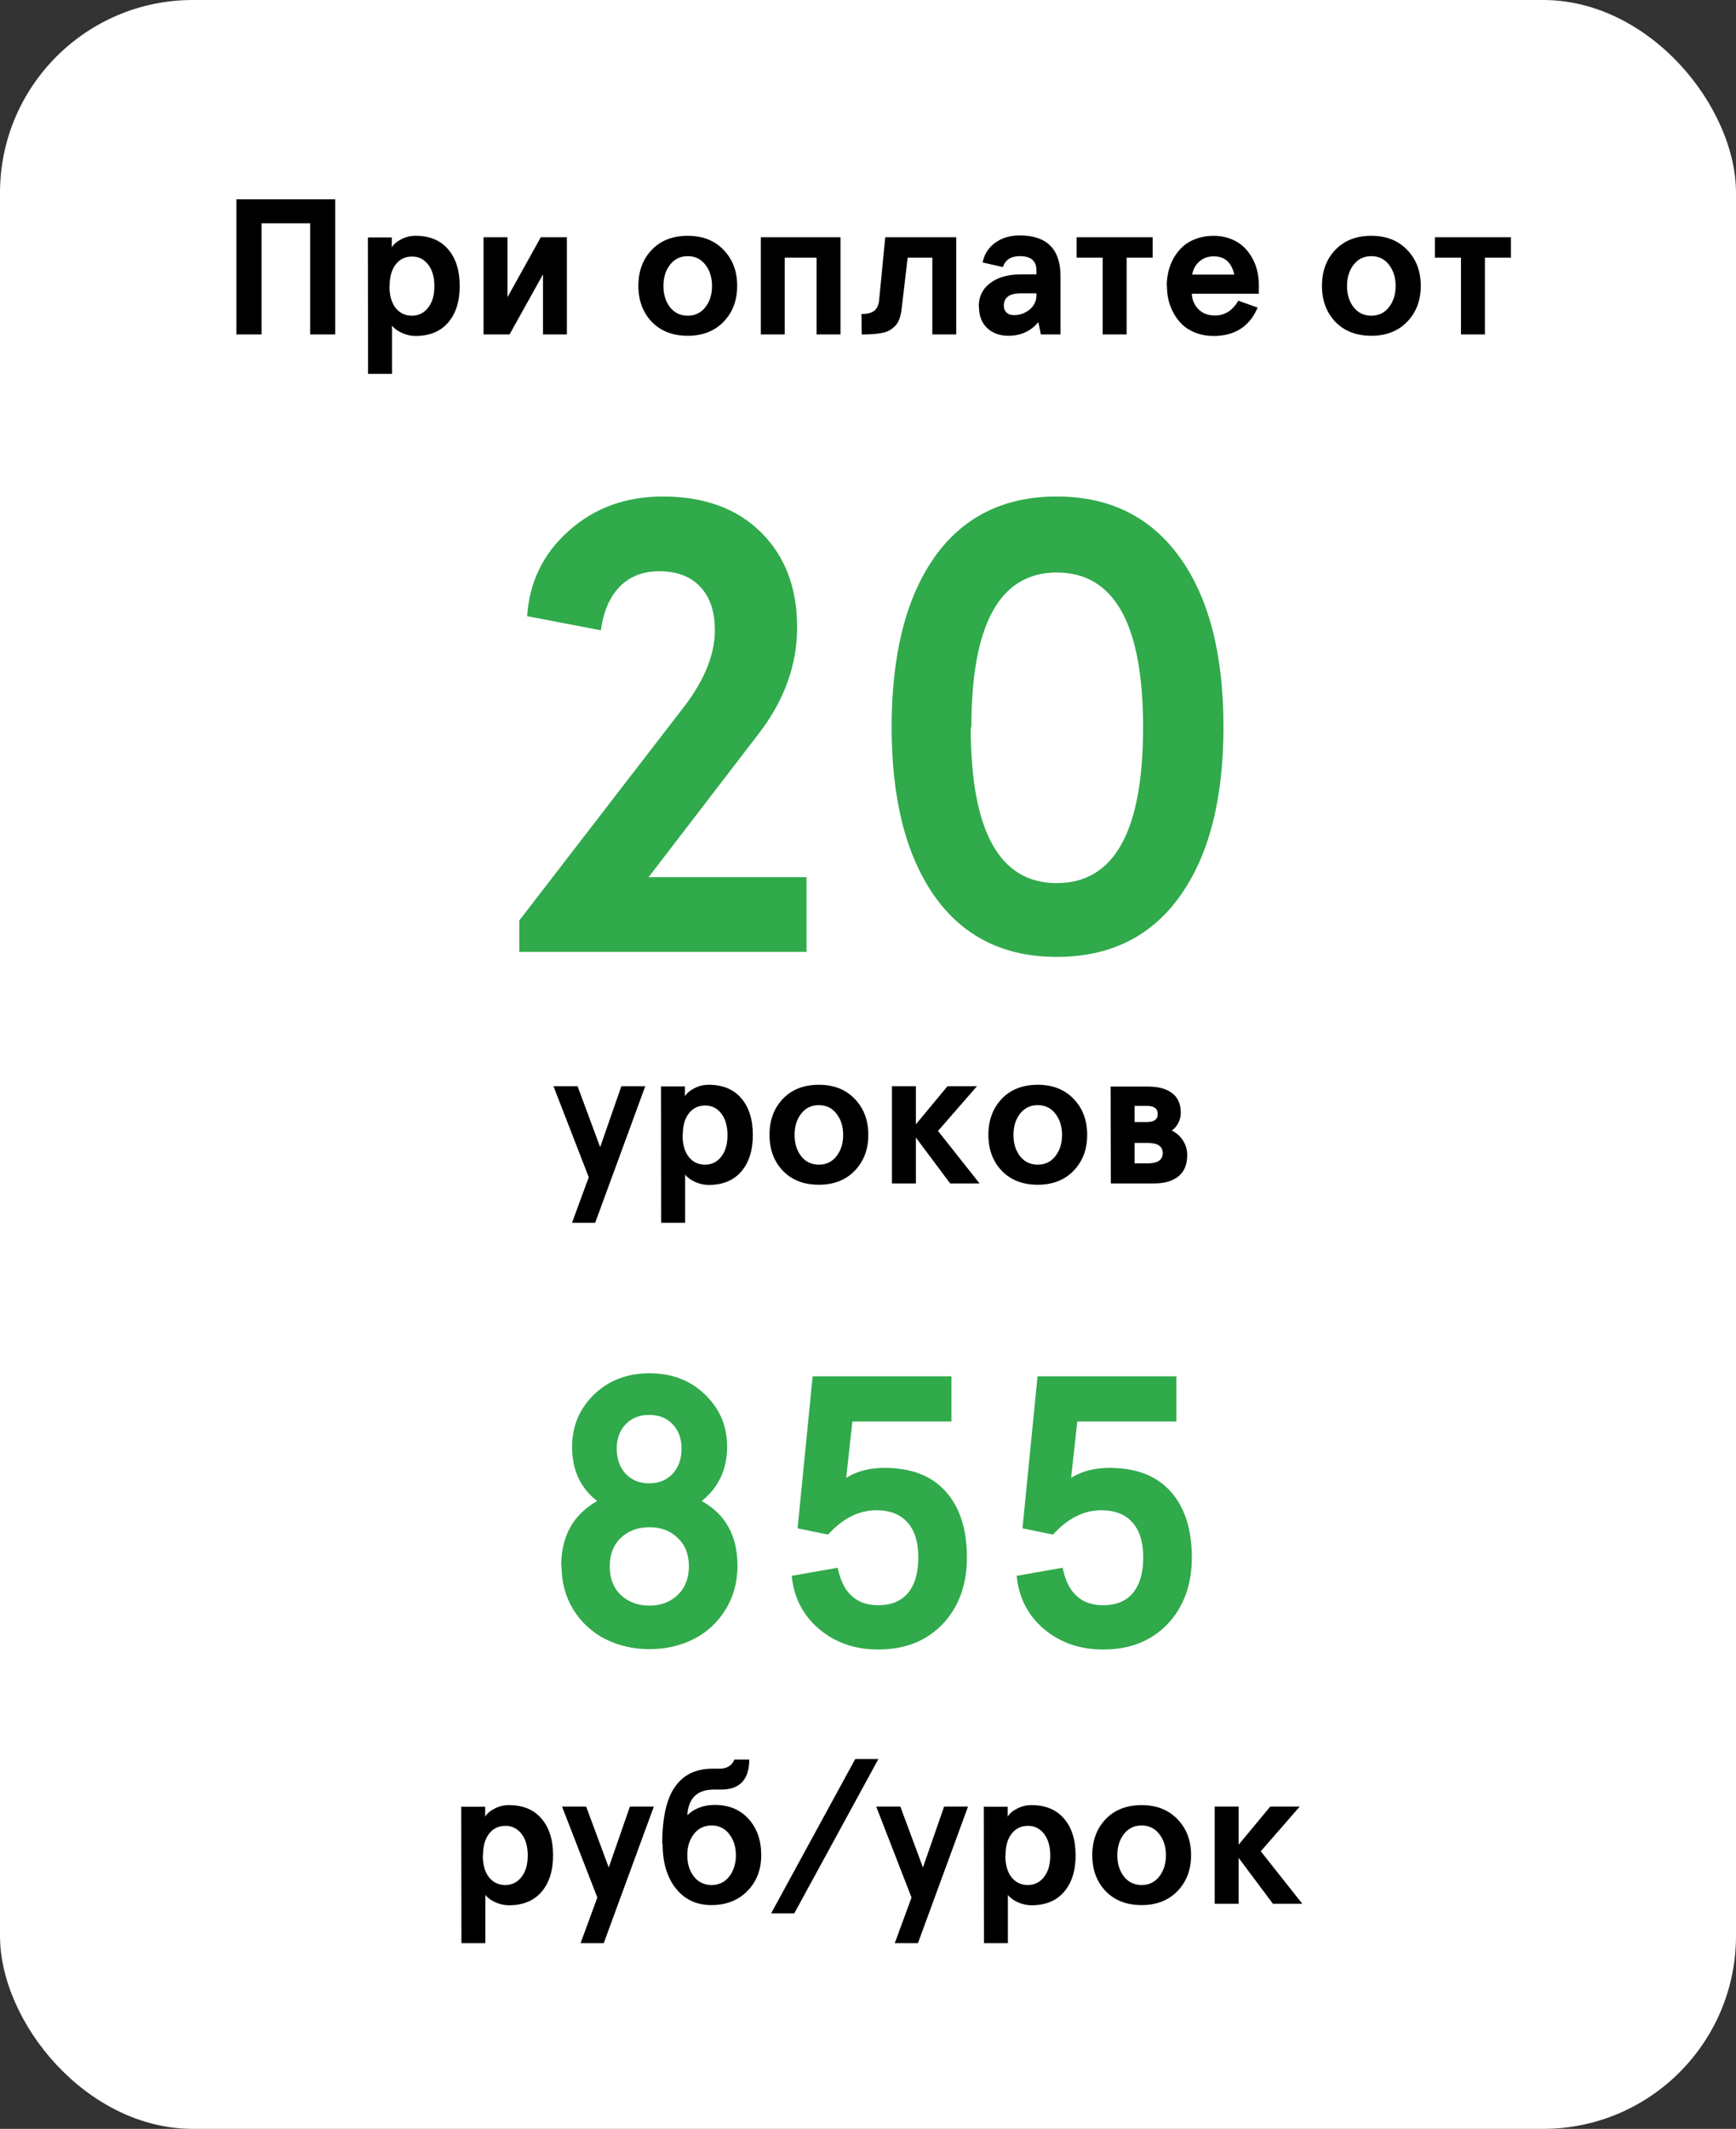 <?xml version="1.0" encoding="UTF-8"?> <svg xmlns="http://www.w3.org/2000/svg" width="270" height="331" viewBox="0 0 270 331" fill="none"><rect x="0" y="0" width="270" height="331" fill="#333333" stroke="none"/> <rect width="270" height="331" rx="30" fill="white"></rect> <path d="M36.768 52V30.994H52.134V52H48.237V34.715H40.679V52H36.768ZM57.217 36.912H60.938V38.465C61.201 37.996 61.68 37.581 62.373 37.22C63.066 36.849 63.818 36.663 64.629 36.663C66.816 36.663 68.506 37.361 69.697 38.758C70.898 40.154 71.499 42.059 71.499 44.471C71.499 46.863 70.898 48.758 69.697 50.154C68.506 51.541 66.816 52.234 64.629 52.234C63.916 52.234 63.213 52.078 62.52 51.766C61.826 51.453 61.309 51.072 60.967 50.623V58.123H57.246L57.217 36.912ZM60.571 44.5C60.571 45.926 60.889 47.049 61.523 47.869C62.168 48.68 63.013 49.085 64.058 49.085C65.093 49.085 65.933 48.675 66.577 47.855C67.231 47.024 67.559 45.906 67.559 44.5C67.559 43.084 67.236 41.961 66.592 41.131C65.947 40.301 65.112 39.886 64.087 39.886C63.032 39.886 62.188 40.291 61.553 41.102C60.918 41.912 60.601 43.035 60.601 44.471L60.571 44.5ZM75.205 52V36.883H78.926V46.214L84.111 36.883H88.169V52H84.448V42.669L79.248 52H75.205ZM101.367 50.037C99.981 48.582 99.287 46.717 99.287 44.441C99.287 42.166 99.981 40.301 101.367 38.846C102.764 37.391 104.629 36.663 106.963 36.663C109.287 36.663 111.147 37.395 112.544 38.86C113.95 40.315 114.653 42.176 114.653 44.441C114.653 46.707 113.95 48.567 112.544 50.023C111.147 51.477 109.287 52.205 106.963 52.205C104.629 52.205 102.764 51.482 101.367 50.037ZM103.184 44.471C103.184 45.779 103.525 46.878 104.209 47.767C104.902 48.645 105.82 49.085 106.963 49.085C108.105 49.085 109.019 48.645 109.702 47.767C110.396 46.878 110.742 45.779 110.742 44.471C110.742 43.143 110.396 42.039 109.702 41.16C109.019 40.272 108.105 39.827 106.963 39.827C105.82 39.827 104.902 40.272 104.209 41.16C103.525 42.039 103.184 43.143 103.184 44.471ZM118.33 52V36.883H130.723V52H127.002V40.062H122.051V52H118.33ZM133.989 48.821C134.878 48.821 135.532 48.66 135.952 48.338C136.382 48.016 136.641 47.469 136.729 46.697L137.681 36.883H148.726V52H145.005V40.062H141.167L140.229 48.045C140.161 48.641 140.044 49.158 139.878 49.598C139.722 50.037 139.497 50.403 139.204 50.696C138.921 50.98 138.618 51.209 138.296 51.385C137.983 51.56 137.583 51.692 137.095 51.78C136.606 51.868 136.138 51.927 135.688 51.956C135.239 51.985 134.683 52 134.019 52L133.989 48.821ZM152.227 47.62C152.227 46.116 152.817 44.915 153.999 44.017C155.19 43.118 156.748 42.669 158.672 42.669H161.191V42.01C161.191 40.555 160.332 39.827 158.613 39.827C157.236 39.827 156.357 40.394 155.977 41.526L152.827 40.809C153.071 39.549 153.716 38.533 154.761 37.762C155.806 36.99 157.08 36.605 158.584 36.605C162.822 36.605 164.941 38.728 164.941 42.977V52H161.88L161.499 50.081C160.317 51.497 158.765 52.205 156.841 52.205C155.483 52.205 154.38 51.805 153.53 51.004C152.681 50.203 152.256 49.085 152.256 47.649L152.227 47.62ZM156.123 47.562C156.123 47.962 156.26 48.304 156.533 48.587C156.816 48.86 157.202 48.997 157.69 48.997C158.628 48.997 159.443 48.709 160.137 48.133C160.84 47.547 161.191 46.805 161.191 45.906V45.613H158.701C156.982 45.613 156.123 46.263 156.123 47.562ZM167.446 40.062V36.883H179.268V40.062H175.225V52H171.504V40.062H167.446ZM181.465 44.471C181.465 43.69 181.553 42.928 181.729 42.185C181.914 41.443 182.197 40.735 182.578 40.062C182.969 39.388 183.442 38.802 183.999 38.304C184.556 37.806 185.239 37.41 186.05 37.117C186.87 36.815 187.764 36.663 188.73 36.663C189.697 36.663 190.581 36.819 191.382 37.132C192.183 37.435 192.847 37.835 193.374 38.333C193.911 38.831 194.365 39.412 194.736 40.076C195.107 40.73 195.371 41.399 195.527 42.083C195.693 42.767 195.776 43.45 195.776 44.134V45.672H185.361C185.41 46.629 185.757 47.435 186.401 48.089C187.046 48.733 187.9 49.056 188.965 49.056C190.488 49.056 191.699 48.289 192.598 46.756L195.601 47.825C194.341 50.765 192.061 52.234 188.76 52.234C187.773 52.234 186.865 52.083 186.035 51.78C185.215 51.468 184.526 51.058 183.97 50.55C183.423 50.042 182.959 49.451 182.578 48.777C182.197 48.103 181.919 47.405 181.743 46.683C181.577 45.95 181.494 45.203 181.494 44.441L181.465 44.471ZM185.42 42.698H191.968C191.548 40.804 190.479 39.856 188.76 39.856C187.891 39.856 187.148 40.125 186.533 40.662C185.928 41.199 185.557 41.878 185.42 42.698ZM207.686 50.037C206.299 48.582 205.605 46.717 205.605 44.441C205.605 42.166 206.299 40.301 207.686 38.846C209.082 37.391 210.947 36.663 213.281 36.663C215.605 36.663 217.466 37.395 218.862 38.86C220.269 40.315 220.972 42.176 220.972 44.441C220.972 46.707 220.269 48.567 218.862 50.023C217.466 51.477 215.605 52.205 213.281 52.205C210.947 52.205 209.082 51.482 207.686 50.037ZM209.502 44.471C209.502 45.779 209.844 46.878 210.527 47.767C211.221 48.645 212.139 49.085 213.281 49.085C214.424 49.085 215.337 48.645 216.021 47.767C216.714 46.878 217.061 45.779 217.061 44.471C217.061 43.143 216.714 42.039 216.021 41.16C215.337 40.272 214.424 39.827 213.281 39.827C212.139 39.827 211.221 40.272 210.527 41.16C209.844 42.039 209.502 43.143 209.502 44.471ZM223.169 40.062V36.883H234.99V40.062H230.947V52H227.227V40.062H223.169Z" fill="black"></path> <path d="M86.078 168.883H89.828L93.344 178.36L96.64 168.883H100.36L92.567 190.123H88.964L91.571 183.033L86.078 168.883ZM102.807 168.912H106.527V170.465C106.791 169.996 107.27 169.581 107.963 169.22C108.656 168.849 109.408 168.663 110.219 168.663C112.406 168.663 114.096 169.361 115.287 170.758C116.488 172.154 117.089 174.059 117.089 176.471C117.089 178.863 116.488 180.758 115.287 182.154C114.096 183.541 112.406 184.234 110.219 184.234C109.506 184.234 108.803 184.078 108.109 183.766C107.416 183.453 106.898 183.072 106.557 182.623V190.123H102.836L102.807 168.912ZM106.161 176.5C106.161 177.926 106.479 179.049 107.113 179.869C107.758 180.68 108.603 181.085 109.647 181.085C110.683 181.085 111.522 180.675 112.167 179.854C112.821 179.024 113.148 177.906 113.148 176.5C113.148 175.084 112.826 173.961 112.182 173.131C111.537 172.301 110.702 171.886 109.677 171.886C108.622 171.886 107.777 172.291 107.143 173.102C106.508 173.912 106.19 175.035 106.19 176.471L106.161 176.5ZM121.762 182.037C120.375 180.582 119.682 178.717 119.682 176.441C119.682 174.166 120.375 172.301 121.762 170.846C123.158 169.391 125.023 168.663 127.357 168.663C129.682 168.663 131.542 169.396 132.938 170.86C134.345 172.315 135.048 174.176 135.048 176.441C135.048 178.707 134.345 180.567 132.938 182.022C131.542 183.478 129.682 184.205 127.357 184.205C125.023 184.205 123.158 183.482 121.762 182.037ZM123.578 176.471C123.578 177.779 123.92 178.878 124.604 179.767C125.297 180.646 126.215 181.085 127.357 181.085C128.5 181.085 129.413 180.646 130.097 179.767C130.79 178.878 131.137 177.779 131.137 176.471C131.137 175.143 130.79 174.039 130.097 173.16C129.413 172.271 128.5 171.827 127.357 171.827C126.215 171.827 125.297 172.271 124.604 173.16C123.92 174.039 123.578 175.143 123.578 176.471ZM138.725 184V168.883H142.445V174.815L147.367 168.883H151.952L145.888 175.841L152.348 184H147.777L142.445 176.866V184H138.725ZM155.805 182.037C154.418 180.582 153.725 178.717 153.725 176.441C153.725 174.166 154.418 172.301 155.805 170.846C157.201 169.391 159.066 168.663 161.4 168.663C163.725 168.663 165.585 169.396 166.981 170.86C168.388 172.315 169.091 174.176 169.091 176.441C169.091 178.707 168.388 180.567 166.981 182.022C165.585 183.478 163.725 184.205 161.4 184.205C159.066 184.205 157.201 183.482 155.805 182.037ZM157.621 176.471C157.621 177.779 157.963 178.878 158.646 179.767C159.34 180.646 160.258 181.085 161.4 181.085C162.543 181.085 163.456 180.646 164.14 179.767C164.833 178.878 165.18 177.779 165.18 176.471C165.18 175.143 164.833 174.039 164.14 173.16C163.456 172.271 162.543 171.827 161.4 171.827C160.258 171.827 159.34 172.271 158.646 173.16C157.963 174.039 157.621 175.143 157.621 176.471ZM172.738 168.941H178.554C180.165 168.941 181.415 169.283 182.304 169.967C183.202 170.641 183.651 171.666 183.651 173.043C183.651 173.57 183.52 174.093 183.256 174.61C182.992 175.118 182.655 175.509 182.245 175.782C182.958 176.124 183.534 176.632 183.974 177.306C184.423 177.979 184.647 178.741 184.647 179.591C184.647 181.046 184.198 182.145 183.3 182.887C182.401 183.629 181.142 184 179.521 184H172.768L172.738 168.941ZM176.459 180.88H178.495C180.058 180.88 180.839 180.348 180.839 179.283C180.839 178.229 180.058 177.701 178.495 177.701H176.459V180.88ZM176.459 174.464H178.349C179.491 174.464 180.062 174.044 180.062 173.204C180.062 172.364 179.491 171.944 178.349 171.944H176.459V174.464Z" fill="black"></path> <path d="M71.737 280.912H75.458V282.465C75.722 281.996 76.2 281.581 76.894 281.22C77.587 280.849 78.339 280.663 79.149 280.663C81.337 280.663 83.026 281.361 84.218 282.758C85.419 284.154 86.019 286.059 86.019 288.471C86.019 290.863 85.419 292.758 84.218 294.154C83.026 295.541 81.337 296.234 79.149 296.234C78.436 296.234 77.733 296.078 77.04 295.766C76.347 295.453 75.829 295.072 75.487 294.623V302.123H71.767L71.737 280.912ZM75.092 288.5C75.092 289.926 75.409 291.049 76.044 291.869C76.689 292.68 77.533 293.085 78.578 293.085C79.613 293.085 80.453 292.675 81.098 291.854C81.752 291.024 82.079 289.906 82.079 288.5C82.079 287.084 81.757 285.961 81.112 285.131C80.468 284.301 79.633 283.886 78.607 283.886C77.553 283.886 76.708 284.291 76.073 285.102C75.439 285.912 75.121 287.035 75.121 288.471L75.092 288.5ZM87.411 280.883H91.161L94.677 290.36L97.973 280.883H101.693L93.9 302.123H90.297L92.904 295.033L87.411 280.883ZM102.997 286.698C102.997 284.608 103.173 282.812 103.524 281.308C103.876 279.794 104.398 278.578 105.092 277.66C105.785 276.742 106.605 276.068 107.553 275.639C108.51 275.209 109.623 274.994 110.893 274.994H111.933C113.056 274.994 113.817 274.525 114.218 273.588H116.532C116.532 275.121 116.166 276.283 115.434 277.074C114.701 277.855 113.617 278.246 112.182 278.246H111.01C108.441 278.246 107.069 279.574 106.894 282.23C108.017 281.166 109.447 280.634 111.186 280.634C113.373 280.634 115.121 281.361 116.43 282.816C117.738 284.262 118.393 286.137 118.393 288.441C118.393 290.707 117.675 292.567 116.239 294.022C114.804 295.478 112.938 296.205 110.644 296.205C108.339 296.205 106.498 295.346 105.121 293.627C103.744 291.898 103.056 289.589 103.056 286.698H102.997ZM106.894 288.471C106.894 289.779 107.235 290.878 107.919 291.767C108.612 292.646 109.53 293.085 110.673 293.085C111.815 293.085 112.729 292.646 113.412 291.767C114.105 290.878 114.452 289.779 114.452 288.471C114.452 287.143 114.105 286.039 113.412 285.16C112.729 284.271 111.815 283.827 110.673 283.827C109.53 283.827 108.612 284.271 107.919 285.16C107.235 286.039 106.894 287.143 106.894 288.471ZM119.931 297.494L133.012 273.5H136.615L123.534 297.494H119.931ZM136.278 280.883H140.028L143.544 290.36L146.84 280.883H150.561L142.768 302.123H139.164L141.771 295.033L136.278 280.883ZM153.007 280.912H156.728V282.465C156.991 281.996 157.47 281.581 158.163 281.22C158.856 280.849 159.608 280.663 160.419 280.663C162.606 280.663 164.296 281.361 165.487 282.758C166.688 284.154 167.289 286.059 167.289 288.471C167.289 290.863 166.688 292.758 165.487 294.154C164.296 295.541 162.606 296.234 160.419 296.234C159.706 296.234 159.003 296.078 158.31 295.766C157.616 295.453 157.099 295.072 156.757 294.623V302.123H153.036L153.007 280.912ZM156.361 288.5C156.361 289.926 156.679 291.049 157.313 291.869C157.958 292.68 158.803 293.085 159.848 293.085C160.883 293.085 161.723 292.675 162.367 291.854C163.021 291.024 163.349 289.906 163.349 288.5C163.349 287.084 163.026 285.961 162.382 285.131C161.737 284.301 160.902 283.886 159.877 283.886C158.822 283.886 157.978 284.291 157.343 285.102C156.708 285.912 156.391 287.035 156.391 288.471L156.361 288.5ZM171.962 294.037C170.575 292.582 169.882 290.717 169.882 288.441C169.882 286.166 170.575 284.301 171.962 282.846C173.358 281.391 175.224 280.663 177.558 280.663C179.882 280.663 181.742 281.396 183.139 282.86C184.545 284.315 185.248 286.176 185.248 288.441C185.248 290.707 184.545 292.567 183.139 294.022C181.742 295.478 179.882 296.205 177.558 296.205C175.224 296.205 173.358 295.482 171.962 294.037ZM173.778 288.471C173.778 289.779 174.12 290.878 174.804 291.767C175.497 292.646 176.415 293.085 177.558 293.085C178.7 293.085 179.613 292.646 180.297 291.767C180.99 290.878 181.337 289.779 181.337 288.471C181.337 287.143 180.99 286.039 180.297 285.16C179.613 284.271 178.7 283.827 177.558 283.827C176.415 283.827 175.497 284.271 174.804 285.16C174.12 286.039 173.778 287.143 173.778 288.471ZM188.925 296V280.883H192.646V286.815L197.567 280.883H202.152L196.088 287.841L202.548 296H197.978L192.646 288.866V296H188.925Z" fill="black"></path> <path d="M87.279 243.52C87.279 238.871 89.144 235.492 92.875 233.383C90.277 231.371 88.978 228.568 88.978 224.975C88.978 221.752 90.111 219.037 92.377 216.83C94.662 214.623 97.543 213.52 101.02 213.52C104.496 213.52 107.377 214.623 109.662 216.83C111.947 219.037 113.09 221.732 113.09 224.916C113.09 228.451 111.771 231.273 109.135 233.383C112.846 235.434 114.701 238.793 114.701 243.461C114.701 246.02 114.076 248.295 112.826 250.287C111.596 252.279 109.945 253.803 107.875 254.857C105.805 255.893 103.52 256.41 101.02 256.41C98.519 256.41 96.234 255.893 94.164 254.857C92.094 253.803 90.434 252.279 89.184 250.287C87.953 248.295 87.338 246.02 87.338 243.461L87.279 243.52ZM94.838 243.578C94.838 245.434 95.414 246.908 96.566 248.002C97.738 249.096 99.223 249.643 101.02 249.643C102.797 249.643 104.262 249.086 105.414 247.973C106.566 246.859 107.143 245.375 107.143 243.52C107.143 241.684 106.566 240.219 105.414 239.125C104.262 238.012 102.797 237.455 101.02 237.455C99.223 237.455 97.738 238.002 96.566 239.096C95.414 240.189 94.838 241.664 94.838 243.52V243.578ZM95.922 225.209C95.922 226.83 96.381 228.139 97.299 229.135C98.236 230.131 99.457 230.629 100.961 230.629C102.484 230.629 103.705 230.131 104.623 229.135C105.541 228.139 106 226.83 106 225.209C106 223.666 105.541 222.416 104.623 221.459C103.725 220.482 102.504 219.994 100.961 219.994C99.457 219.994 98.236 220.482 97.299 221.459C96.381 222.416 95.922 223.666 95.922 225.209ZM123.139 245.014L130.287 243.754C131.068 247.641 133.168 249.584 136.586 249.584C138.617 249.584 140.16 248.949 141.215 247.68C142.289 246.391 142.826 244.545 142.826 242.143C142.826 239.76 142.26 237.943 141.127 236.693C140.014 235.443 138.402 234.818 136.293 234.818C133.578 234.818 131.078 236.078 128.793 238.598L124.047 237.631L126.391 213.988H147.982V221.02H132.572L131.605 229.779C133.266 228.744 135.248 228.227 137.553 228.227C141.732 228.227 144.916 229.457 147.104 231.918C149.291 234.379 150.385 237.787 150.385 242.143C150.385 246.4 149.125 249.857 146.605 252.514C144.086 255.15 140.746 256.469 136.586 256.469C132.992 256.469 129.936 255.414 127.416 253.305C124.896 251.176 123.471 248.412 123.139 245.014ZM158.119 245.014L165.268 243.754C166.049 247.641 168.148 249.584 171.566 249.584C173.598 249.584 175.141 248.949 176.195 247.68C177.27 246.391 177.807 244.545 177.807 242.143C177.807 239.76 177.24 237.943 176.107 236.693C174.994 235.443 173.383 234.818 171.273 234.818C168.559 234.818 166.059 236.078 163.773 238.598L159.027 237.631L161.371 213.988H182.963V221.02H167.553L166.586 229.779C168.246 228.744 170.229 228.227 172.533 228.227C176.713 228.227 179.896 229.457 182.084 231.918C184.271 234.379 185.365 237.787 185.365 242.143C185.365 246.4 184.105 249.857 181.586 252.514C179.066 255.15 175.727 256.469 171.566 256.469C167.973 256.469 164.916 255.414 162.396 253.305C159.877 251.176 158.451 248.412 158.119 245.014Z" fill="#30AA4B"></path> <path d="M80.764 148V143.117L105.764 110.695C109.377 106.203 111.184 101.971 111.184 98C111.184 95.103 110.435 92.857 108.938 91.262C107.44 89.634 105.308 88.82 102.541 88.82C100.002 88.82 97.951 89.618 96.389 91.213C94.826 92.808 93.85 95.07 93.459 98L81.984 95.803C82.342 90.464 84.507 86.037 88.478 82.522C92.45 78.973 97.316 77.199 103.078 77.199C109.523 77.199 114.618 79.055 118.361 82.766C122.105 86.477 123.977 91.392 123.977 97.512C123.977 103.404 121.975 108.938 117.971 114.113L100.881 136.379H125.441V148H80.764ZM138.674 113.088C138.674 101.792 140.887 92.987 145.314 86.672C149.774 80.357 156.122 77.199 164.357 77.199C172.593 77.199 178.973 80.357 183.498 86.672C188.023 92.954 190.285 101.727 190.285 112.99C190.285 124.286 188.023 133.075 183.498 139.357C179.006 145.64 172.626 148.781 164.357 148.781C156.154 148.781 149.823 145.64 145.363 139.357C140.904 133.042 138.674 124.253 138.674 112.99V113.088ZM150.979 113.088C150.979 129.234 155.438 137.307 164.357 137.307C173.309 137.307 177.785 129.234 177.785 113.088C177.785 97.04 173.309 89.016 164.357 89.016C155.503 89.016 151.076 97.04 151.076 113.088H150.979Z" fill="#30AA4B"></path> </svg> 